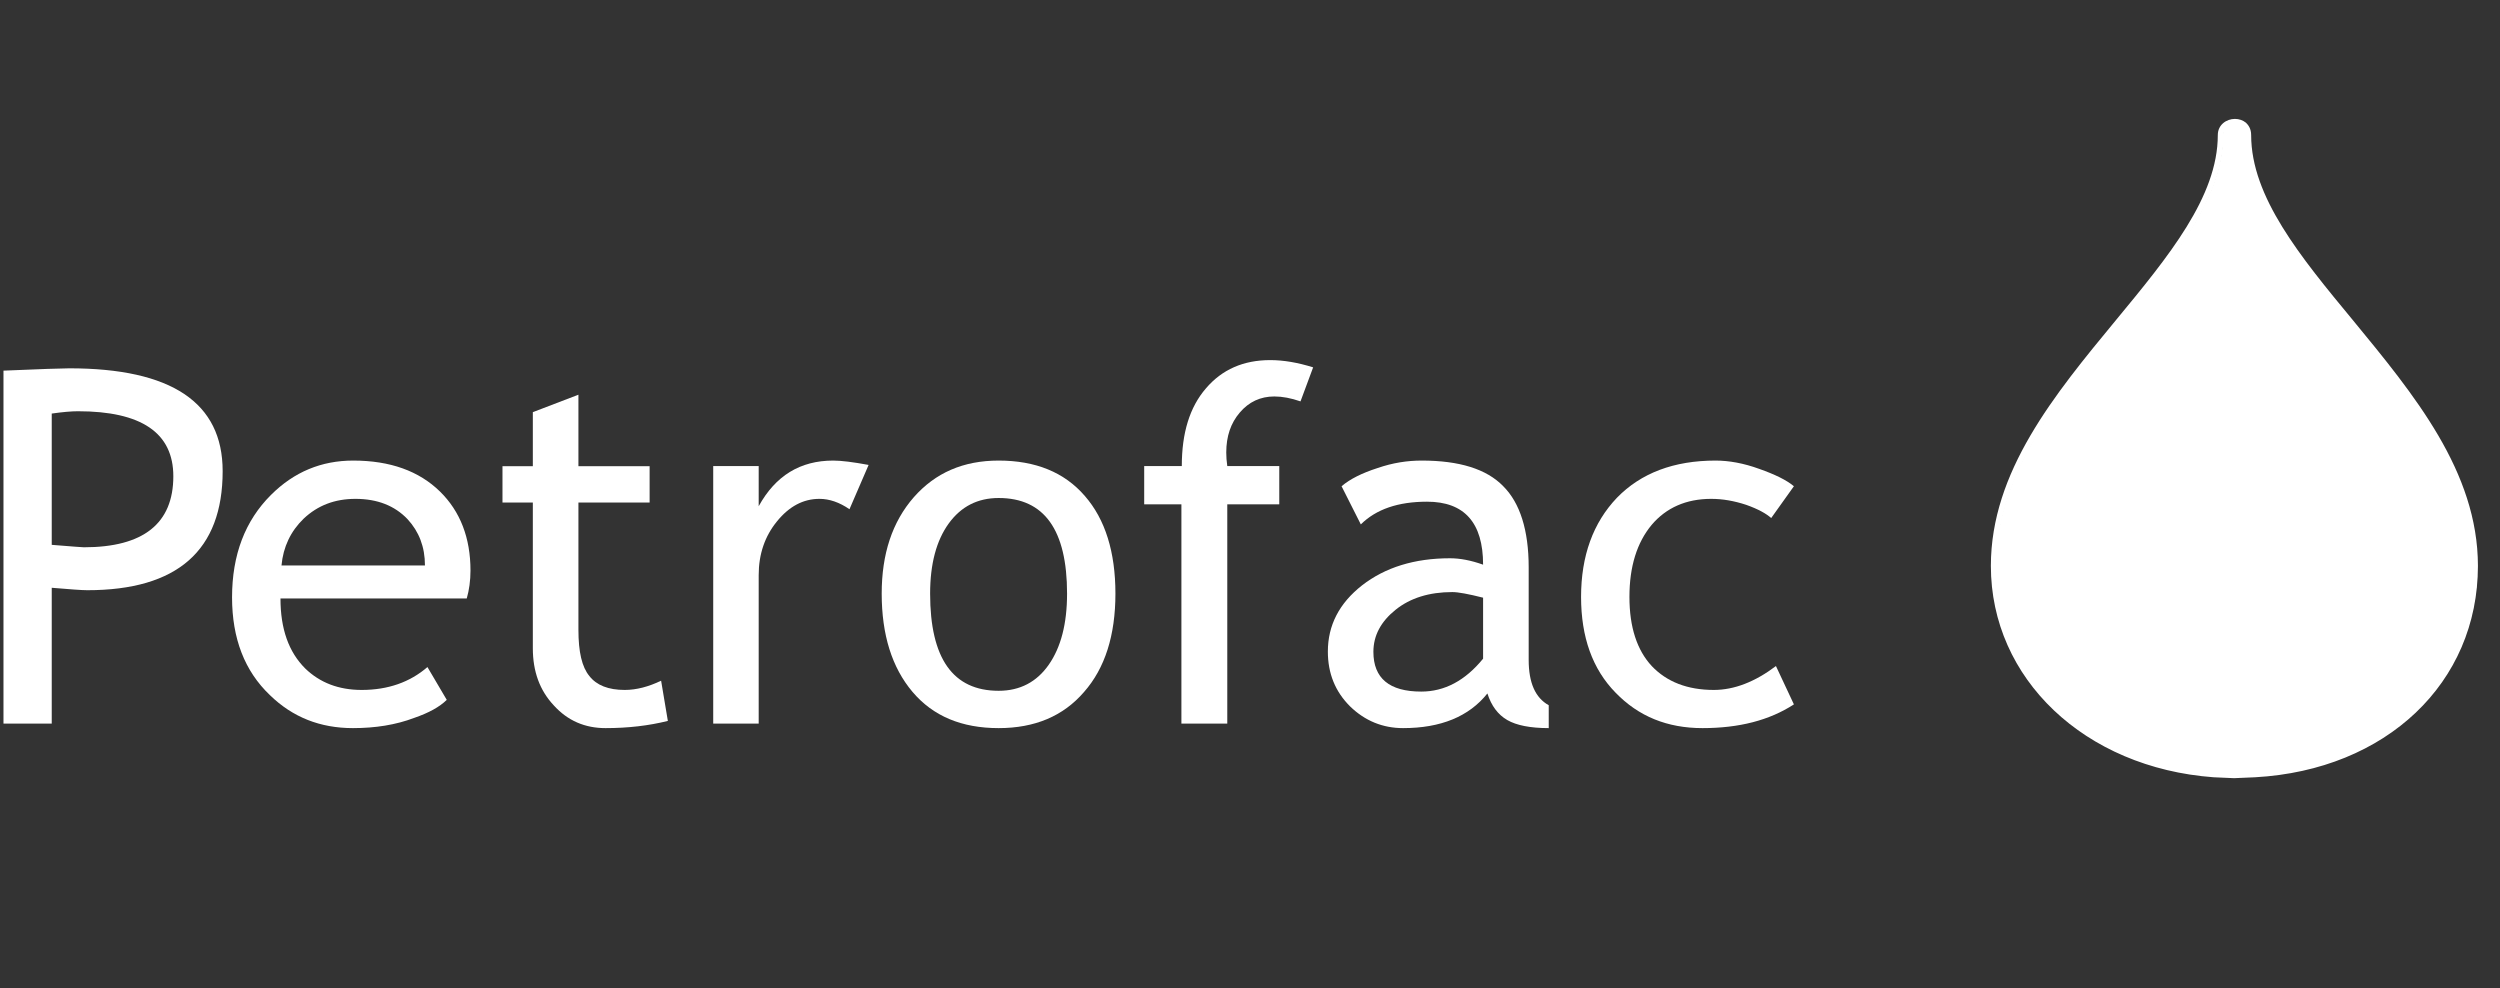 <?xml version="1.0" encoding="UTF-8" standalone="no"?> <svg xmlns="http://www.w3.org/2000/svg" xmlns:xlink="http://www.w3.org/1999/xlink" xmlns:serif="http://www.serif.com/" width="100%" height="100%" viewBox="0 0 86 34" version="1.1" xml:space="preserve" style="fill-rule:evenodd;clip-rule:evenodd;stroke-linejoin:round;stroke-miterlimit:2;"><rect x="0" y="0" width="86" height="34" fill="#333333" stroke="none"/> <g transform="matrix(0.141,0,0,0.141,42.69,15.432)"> <g transform="matrix(1,0,0,1,-303.681,-82.323)"> <g transform="matrix(13.817,0,0,13.817,-2788.62,-718.008)"> <path d="M202.805,57.305L202.805,59.623C203.166,59.653 203.356,59.666 203.373,59.666C204.425,59.666 204.952,59.245 204.952,58.412C204.952,57.645 204.388,57.264 203.268,57.264C203.155,57.264 202.999,57.277 202.805,57.305M202.805,60.381L202.805,62.779L201.953,62.779L201.953,56.547C202.595,56.52 202.983,56.506 203.115,56.506C204.919,56.506 205.823,57.111 205.823,58.321C205.823,59.721 205.025,60.424 203.433,60.424C203.335,60.424 203.126,60.408 202.805,60.381" style="fill:white;fill-rule:nonzero;"></path> <path d="M208.168,58.811C207.803,58.811 207.503,58.926 207.254,59.16C207.024,59.382 206.892,59.66 206.862,59.987L209.395,59.987C209.395,59.66 209.291,59.39 209.087,59.169C208.861,58.932 208.555,58.811 208.168,58.811M210.133,60.57L206.844,60.57C206.844,61.107 206.989,61.516 207.282,61.807C207.542,62.058 207.873,62.185 208.278,62.185C208.743,62.185 209.13,62.048 209.439,61.781L209.78,62.36C209.654,62.485 209.463,62.59 209.204,62.679C208.881,62.802 208.518,62.859 208.124,62.859C207.545,62.859 207.059,62.667 206.659,62.278C206.21,61.851 205.989,61.275 205.989,60.55C205.989,59.798 206.22,59.196 206.676,58.742C207.084,58.334 207.569,58.135 208.128,58.135C208.78,58.135 209.291,58.319 209.662,58.683C210.017,59.032 210.199,59.497 210.199,60.078C210.199,60.253 210.176,60.421 210.133,60.57" style="fill:white;fill-rule:nonzero;"></path> <path d="M211.3,58.876L210.764,58.876L210.764,58.234L211.3,58.234L211.3,57.28L212.105,56.972L212.105,58.234L213.362,58.234L213.362,58.876L212.105,58.876L212.105,61.126C212.105,61.512 212.167,61.781 212.298,61.939C212.425,62.103 212.634,62.185 212.922,62.185C213.13,62.185 213.344,62.128 213.565,62.022L213.684,62.732C213.348,62.816 212.983,62.859 212.583,62.859C212.221,62.859 211.916,62.729 211.671,62.459C211.422,62.194 211.3,61.859 211.3,61.45L211.3,58.876Z" style="fill:white;fill-rule:nonzero;"></path> <path d="M216.891,58.994C216.713,58.872 216.537,58.811 216.361,58.811C216.075,58.811 215.827,58.943 215.612,59.207C215.397,59.47 215.288,59.785 215.288,60.158L215.288,62.779L214.485,62.779L214.485,58.232L215.288,58.232L215.288,58.941C215.585,58.401 216.023,58.135 216.603,58.135C216.748,58.135 216.953,58.161 217.229,58.212L216.891,58.994Z" style="fill:white;fill-rule:nonzero;"></path> <path d="M218.315,60.484C218.315,61.629 218.718,62.2 219.525,62.2C219.902,62.2 220.198,62.044 220.411,61.738C220.624,61.432 220.733,61.017 220.733,60.484C220.733,59.36 220.331,58.796 219.525,58.796C219.157,58.796 218.864,58.943 218.644,59.245C218.426,59.546 218.315,59.959 218.315,60.484M217.46,60.484C217.46,59.783 217.646,59.218 218.027,58.782C218.408,58.35 218.902,58.135 219.525,58.135C220.176,58.135 220.686,58.341 221.047,58.76C221.407,59.172 221.587,59.75 221.587,60.484C221.587,61.22 221.403,61.802 221.032,62.222C220.664,62.649 220.161,62.859 219.525,62.859C218.874,62.859 218.367,62.649 218.003,62.218C217.641,61.789 217.46,61.212 217.46,60.484" style="fill:white;fill-rule:nonzero;"></path> <path d="M224.855,57.09C224.688,57.032 224.535,57.003 224.393,57.003C224.148,57.003 223.944,57.098 223.783,57.287C223.624,57.472 223.544,57.705 223.544,57.993C223.544,58.068 223.55,58.148 223.562,58.232L224.48,58.232L224.48,58.908L223.562,58.908L223.562,62.779L222.752,62.779L222.752,58.908L222.095,58.908L222.095,58.232L222.759,58.232C222.759,57.647 222.898,57.191 223.186,56.859C223.471,56.525 223.85,56.361 224.32,56.361C224.556,56.361 224.807,56.404 225.078,56.489L224.855,57.09Z" style="fill:white;fill-rule:nonzero;"></path> <path d="M228.079,60.556C227.822,60.491 227.64,60.457 227.536,60.457C227.129,60.457 226.792,60.561 226.532,60.771C226.276,60.977 226.142,61.223 226.142,61.512C226.142,61.978 226.423,62.214 226.987,62.214C227.397,62.214 227.762,62.022 228.079,61.633L228.079,60.556ZM228.155,62.247C227.83,62.655 227.331,62.859 226.666,62.859C226.309,62.859 225.994,62.732 225.73,62.475C225.468,62.214 225.338,61.894 225.338,61.507C225.338,61.044 225.538,60.655 225.942,60.338C226.35,60.021 226.869,59.86 227.495,59.86C227.669,59.86 227.864,59.896 228.079,59.973C228.079,59.232 227.749,58.861 227.089,58.861C226.579,58.861 226.191,58.994 225.92,59.262L225.58,58.588C225.73,58.46 225.942,58.355 226.215,58.267C226.489,58.173 226.744,58.135 226.996,58.135C227.655,58.135 228.139,58.282 228.435,58.588C228.731,58.883 228.884,59.364 228.884,60.021L228.884,61.655C228.884,62.058 229.001,62.324 229.238,62.455L229.238,62.859C228.912,62.859 228.668,62.81 228.507,62.717C228.343,62.623 228.225,62.466 228.155,62.247" style="fill:white;fill-rule:nonzero;"></path> <path d="M233.567,58.588L233.166,59.15C233.08,59.072 232.937,58.992 232.726,58.917C232.514,58.847 232.309,58.811 232.107,58.811C231.666,58.811 231.312,58.967 231.055,59.271C230.796,59.583 230.663,60.005 230.663,60.542C230.663,61.077 230.797,61.483 231.057,61.763C231.321,62.041 231.686,62.185 232.153,62.185C232.514,62.185 232.882,62.041 233.25,61.763L233.567,62.44C233.134,62.722 232.597,62.859 231.953,62.859C231.332,62.859 230.823,62.652 230.419,62.234C230.011,61.818 229.809,61.254 229.809,60.542C229.809,59.817 230.022,59.232 230.443,58.791C230.867,58.355 231.449,58.135 232.183,58.135C232.42,58.135 232.679,58.181 232.956,58.282C233.233,58.38 233.437,58.479 233.567,58.588" style="fill:white;fill-rule:nonzero;"></path> <g transform="matrix(0.353,0,0,0.353,181.961,41.256)"> <path d="M169.027,31.547C169.027,38.285 180.371,44.359 180.371,53.117C180.371,58.844 175.844,63.195 169.359,63.555C169.359,63.555 168.785,63.594 168.316,63.594C167.855,63.594 167.305,63.555 167.305,63.555C161.012,63.086 156.289,58.844 156.289,53.117C156.289,44.359 167.652,38.285 167.652,31.547C167.652,30.711 169.027,30.625 169.027,31.547" style="fill:white;fill-rule:nonzero;"></path> </g> <path d="M240.986,63.626C238.762,63.462 237.147,61.934 237.147,59.995C237.147,58.366 238.262,57.021 239.334,55.719C240.267,54.585 241.154,53.517 241.154,52.387C241.154,52.268 241.255,52.208 241.354,52.208C241.402,52.208 241.451,52.224 241.484,52.249C241.518,52.285 241.539,52.329 241.539,52.387C241.539,53.517 242.419,54.585 243.354,55.719C244.428,57.021 245.543,58.366 245.543,59.995C245.543,62.003 243.965,63.497 241.707,63.626L241.339,63.638L240.986,63.626ZM241.052,52.387C241.052,53.478 240.179,54.534 239.255,55.653C238.169,56.969 237.045,58.33 237.045,59.995C237.045,61.986 238.7,63.559 240.978,63.727L241.339,63.743L241.712,63.727C244.026,63.597 245.645,62.061 245.645,59.995C245.645,58.33 244.517,56.969 243.435,55.653C242.509,54.534 241.641,53.478 241.641,52.387C241.641,52.275 241.591,52.21 241.55,52.17C241.496,52.126 241.428,52.102 241.354,52.102C241.207,52.102 241.052,52.204 241.052,52.387" style="fill:white;fill-rule:nonzero;"></path> <path d="M240.472,56.573C240.695,56.573 241.204,56.565 241.918,56.573C242.226,56.579 242.546,56.582 242.856,56.612C243.501,56.678 244.067,57.116 244.337,57.676C244.614,58.234 244.517,59.105 244.165,59.602C243.73,60.226 243.263,60.455 242.682,60.546C242.295,60.607 241.959,60.592 241.539,60.592C241.298,61.763 241.076,62.83 241.076,62.83L239.298,62.827L240.334,58.181L241.989,58.184L241.763,59.51C242.243,59.51 242.552,59.138 242.583,58.657C242.594,58.429 242.586,58.079 242.363,57.943C242.204,57.841 241.451,57.874 241.275,57.874L240.458,57.874C240.055,57.871 239.837,57.698 239.623,57.377C239.483,57.156 239.323,56.879 239.251,56.582C239.656,56.579 240.307,56.573 240.472,56.573" style="fill:white;fill-rule:nonzero;"></path> <path d="M239.543,56.631L240.698,56.623L241.918,56.623C242.222,56.628 242.542,56.631 242.851,56.664C243.45,56.725 244.021,57.126 244.296,57.698C244.554,58.228 244.481,59.067 244.127,59.57C243.731,60.126 243.315,60.397 242.671,60.497C242.368,60.546 242.094,60.543 241.78,60.538L241.493,60.536L241.487,60.578C241.487,60.578 241.052,62.703 241.035,62.779C240.957,62.779 239.482,62.774 239.365,62.774C239.391,62.655 240.356,58.311 240.368,58.235C240.447,58.235 241.821,58.237 241.931,58.237C241.912,58.347 241.702,59.564 241.702,59.564L241.761,59.564C242.242,59.564 242.602,59.19 242.634,58.662C242.654,58.264 242.577,58.016 242.389,57.896C242.26,57.818 241.83,57.814 241.389,57.822L241.275,57.825L240.458,57.825C240.061,57.825 239.861,57.639 239.667,57.349C239.543,57.158 239.397,56.908 239.317,56.631L239.543,56.631ZM240.472,56.522L239.543,56.529L239.182,56.532L239.2,56.595C239.276,56.91 239.447,57.195 239.585,57.406C239.787,57.717 240.016,57.924 240.458,57.924L241.39,57.924C241.613,57.92 242.213,57.91 242.338,57.986C242.467,58.068 242.534,58.248 242.534,58.529C242.534,58.569 242.534,58.613 242.529,58.654C242.505,59.113 242.223,59.423 241.827,59.452C241.842,59.335 242.05,58.135 242.05,58.135L240.289,58.132L239.238,62.878L241.119,62.878C241.119,62.878 241.565,60.721 241.578,60.64L241.776,60.64C242.097,60.647 242.374,60.647 242.688,60.596C243.362,60.491 243.801,60.213 244.211,59.628C244.585,59.098 244.662,58.215 244.388,57.654C244.095,57.054 243.495,56.626 242.859,56.562C242.548,56.532 242.227,56.525 241.918,56.522L240.472,56.522Z" style="fill:white;fill-rule:nonzero;"></path> </g> </g> </g> </svg> 